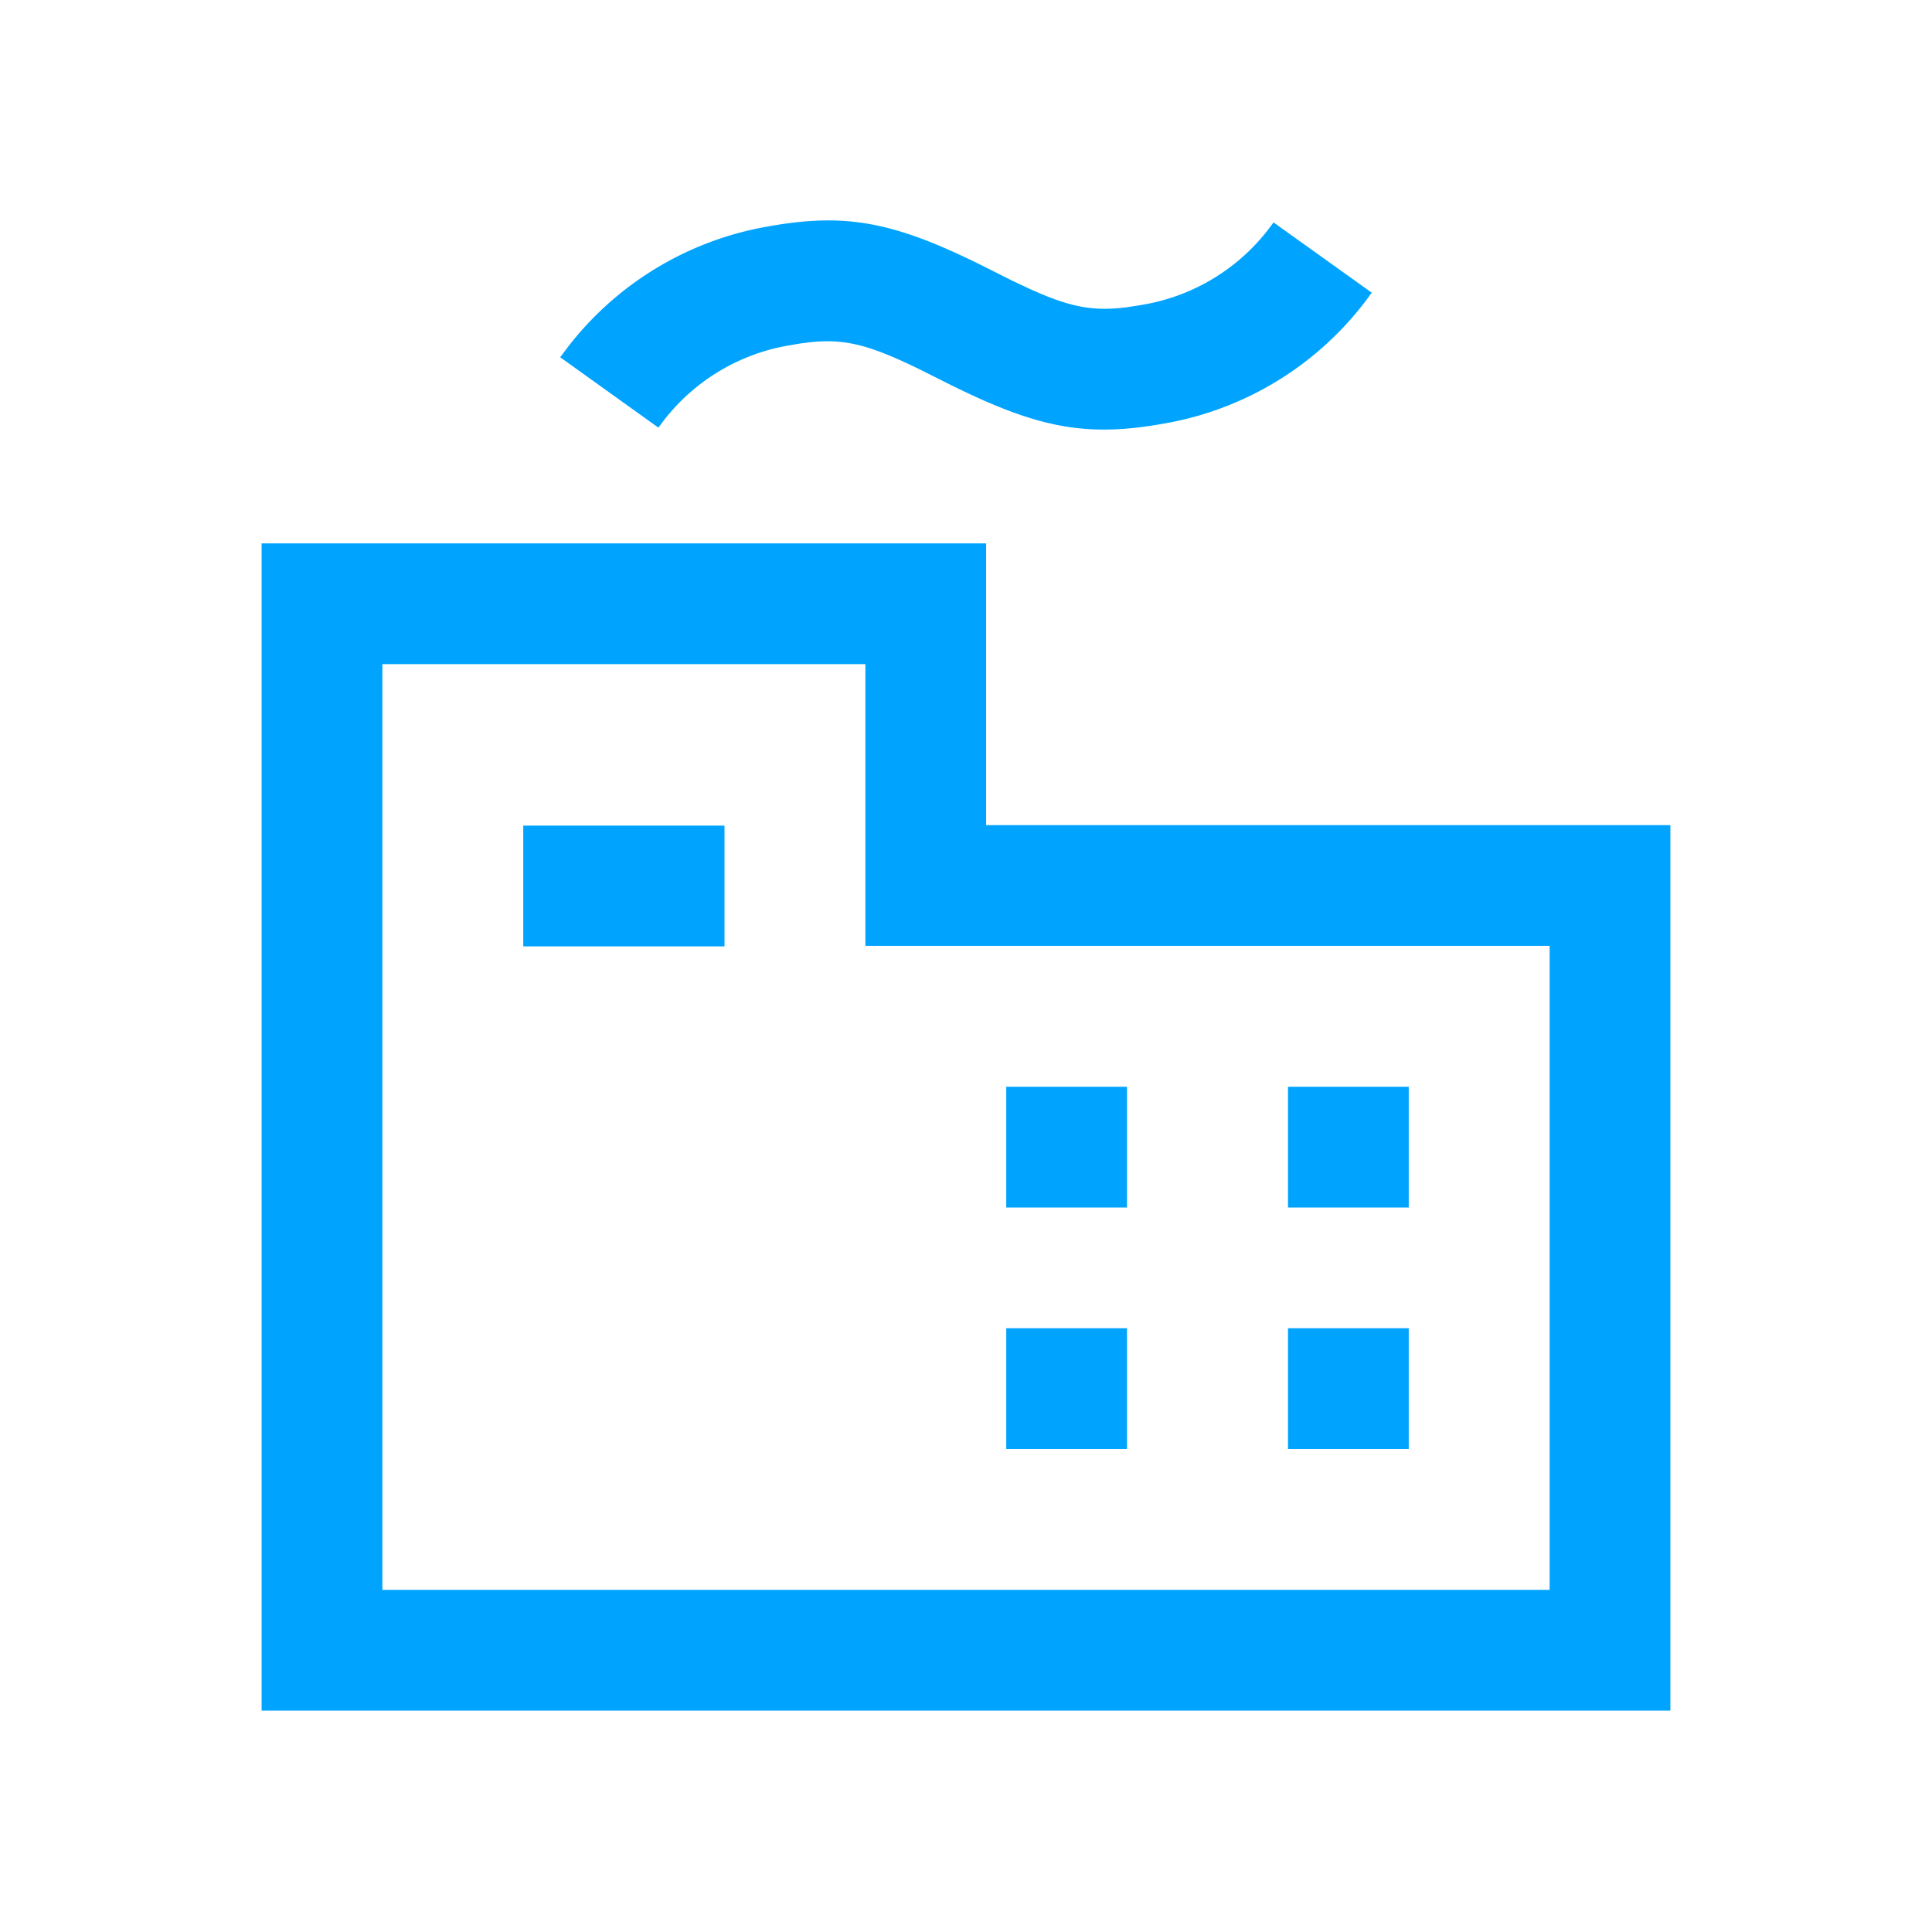 <?xml version="1.0" standalone="no"?><!DOCTYPE svg PUBLIC "-//W3C//DTD SVG 1.1//EN" "http://www.w3.org/Graphics/SVG/1.1/DTD/svg11.dtd"><svg t="1695779483694" class="icon" viewBox="0 0 1024 1024" version="1.1" xmlns="http://www.w3.org/2000/svg" p-id="3519" xmlns:xlink="http://www.w3.org/1999/xlink" width="100" height="100"><path d="M522.667 288v149.333h362.667v469.333h-746.667v-618.667h384z m-64 64h-256v490.667h618.667v-341.333h-362.667v-149.333zM746.667 704v64h-64v-64h64z m-149.333 0v64h-64v-64h64z m149.333-128v64h-64v-64h64z m-149.333 0v64h-64v-64h64z m-213.333-138.411v64h-106.667v-64h106.667z m20.288-317.056c42.496-8.043 68.011-3.669 115.584 19.883l16.917 8.491 9.109 4.267c19.627 8.917 31.467 11.477 46.613 10.176l4.203-0.427 7.211-1.109 3.883-0.683a106.475 106.475 0 0 0 63.872-38.827l3.328-4.416 52.053 37.248-3.925 5.291a170.517 170.517 0 0 1-103.467 63.573c-42.496 8.021-68.053 3.648-115.605-19.904l-16.917-8.469c-27.157-13.248-40.149-16.384-59.456-14.037l-3.947 0.533-7.552 1.301a106.603 106.603 0 0 0-63.915 38.827l-3.328 4.395-52.032-37.291 3.947-5.269A170.624 170.624 0 0 1 404.267 120.533z" fill="#00A4FF" p-id="3520"></path></svg>